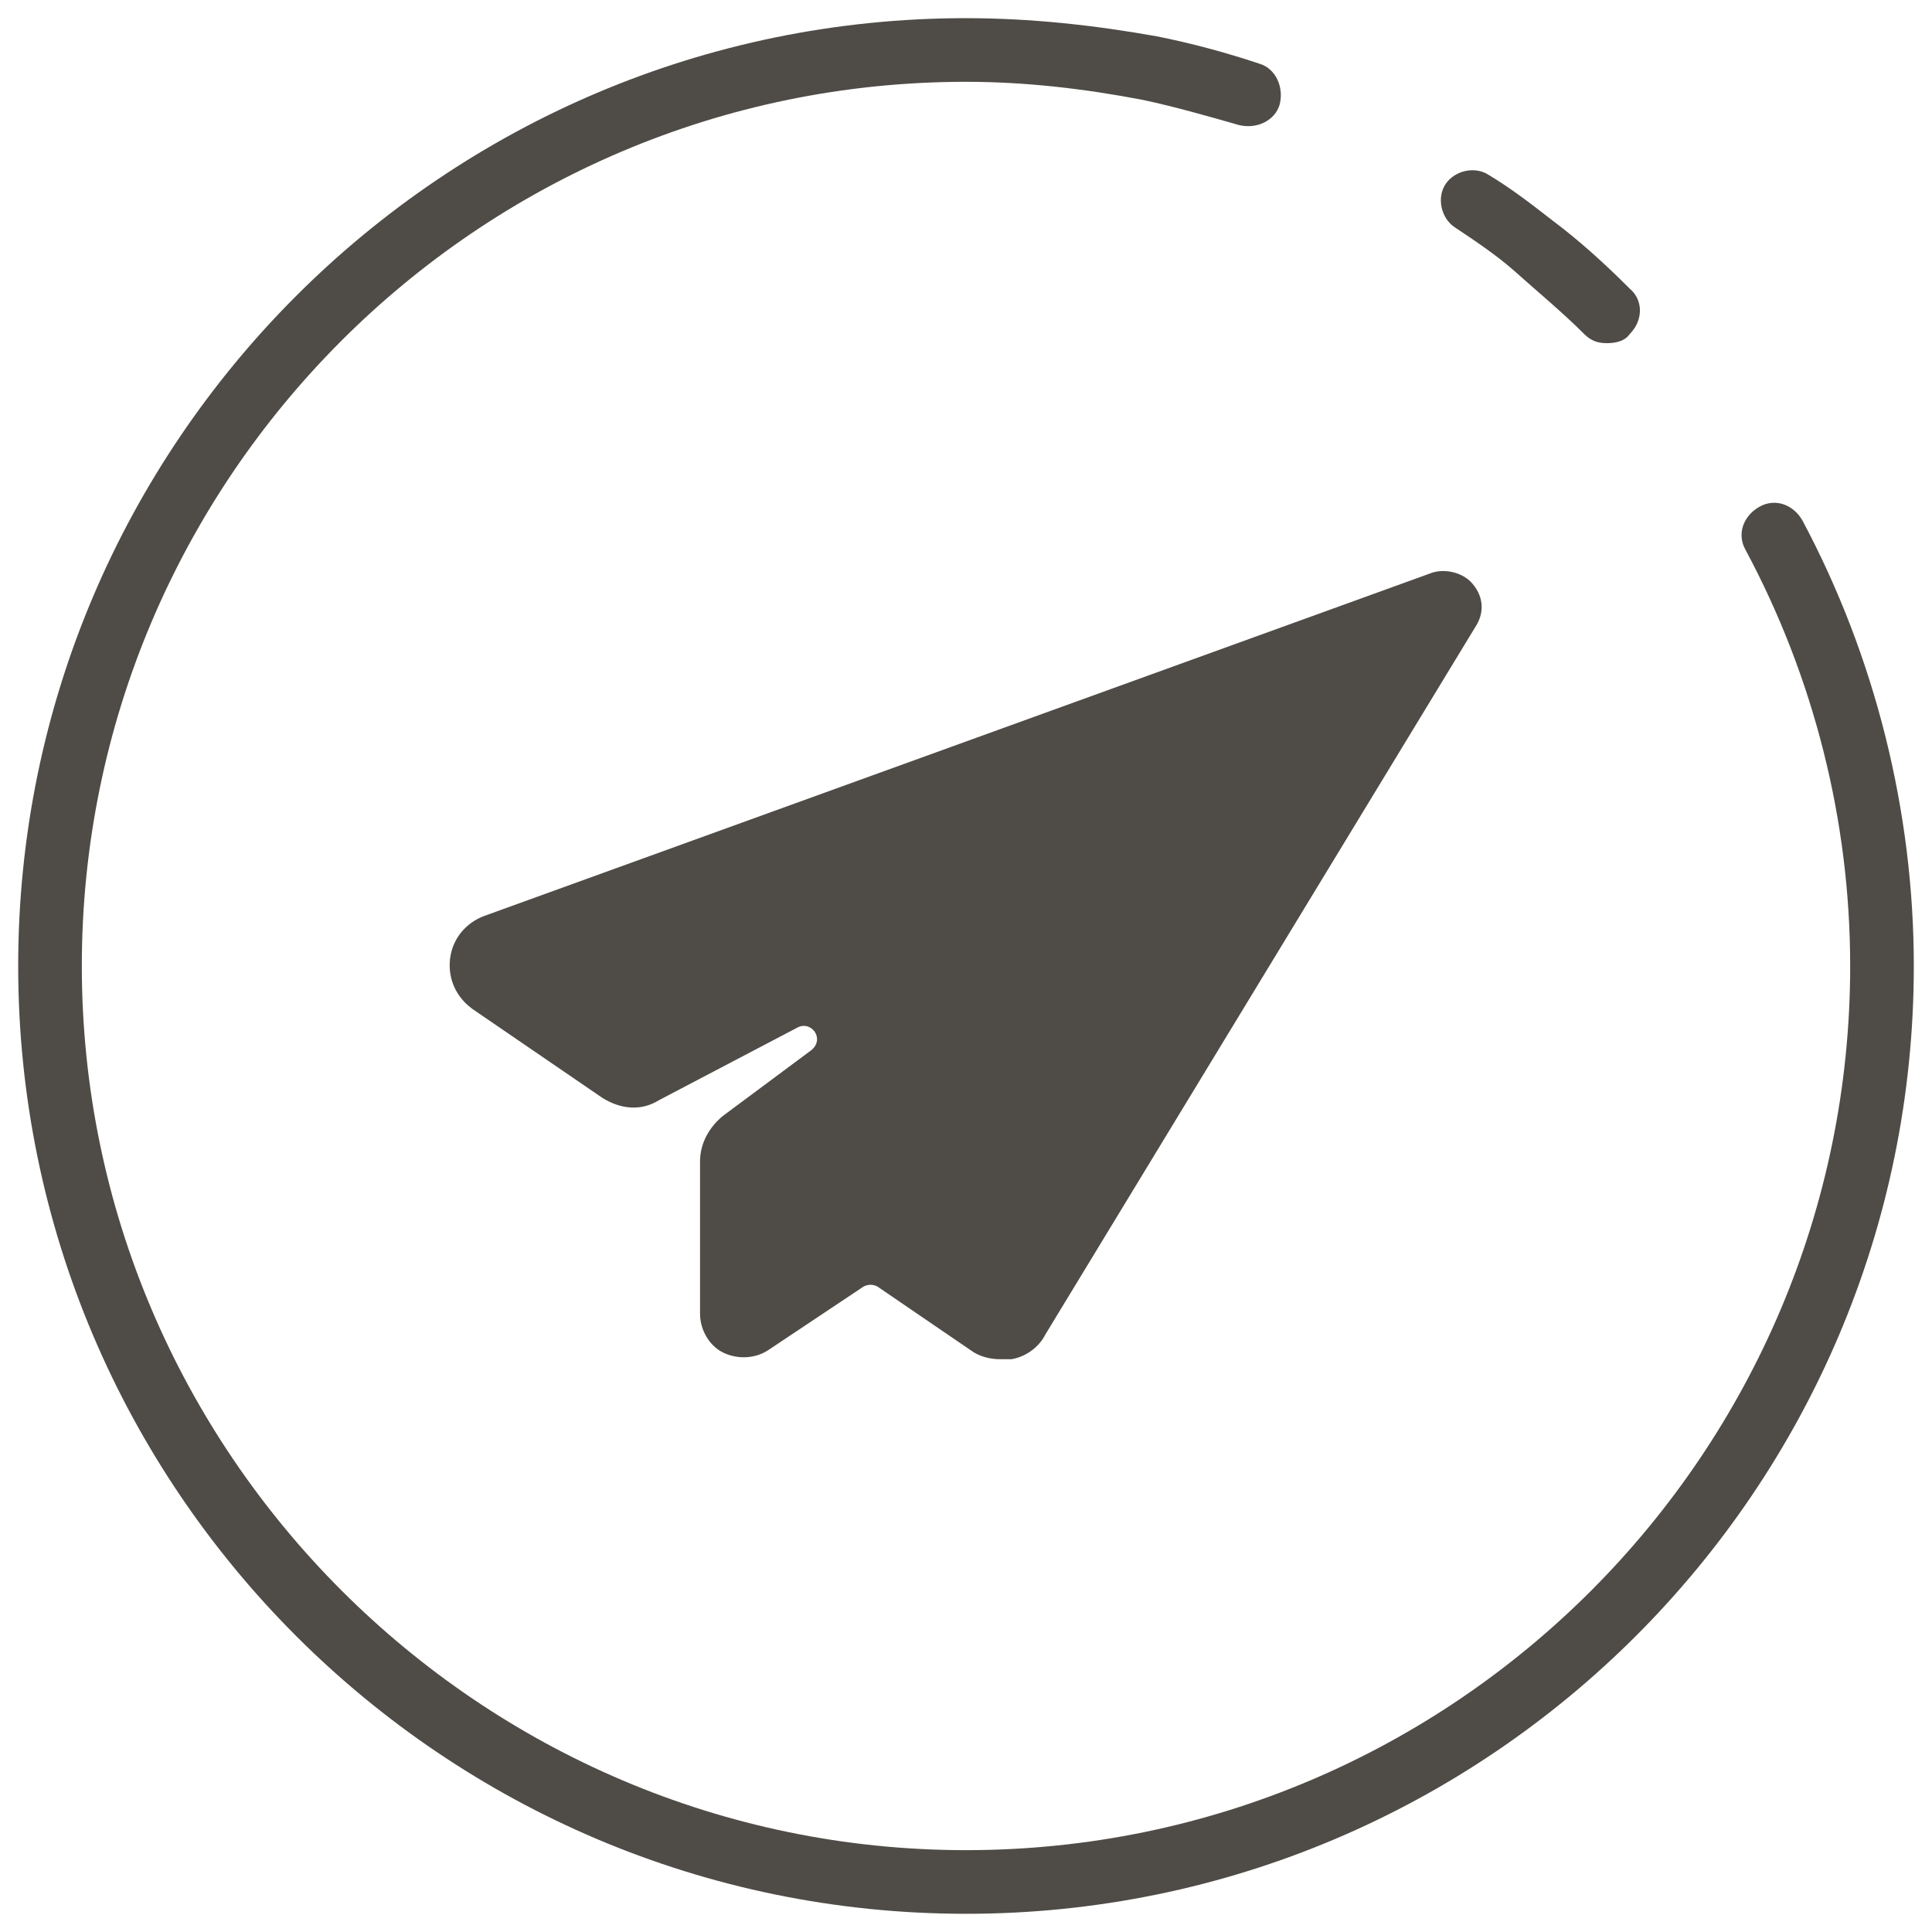 <?xml version="1.0" encoding="UTF-8"?> <svg xmlns="http://www.w3.org/2000/svg" width="85" height="85" viewBox="0 0 85 85" fill="none"> <path d="M42.5 84.199C19.5 84.199 0.8 65.499 0.8 42.499C0.8 19.499 19.5 0.799 42.5 0.799C45.3 0.799 48.1 1.099 50.9 1.599C52.4 1.899 53.9 2.299 55.4 2.799C56.1 2.999 56.5 3.799 56.3 4.599C56.1 5.299 55.3 5.699 54.5 5.499C53.1 5.099 51.7 4.699 50.3 4.399C47.7 3.899 45.1 3.599 42.5 3.599C21 3.599 3.6 21.099 3.6 42.499C3.6 63.899 21.1 81.399 42.5 81.399C64 81.399 81.4 63.899 81.4 42.499C81.4 36.099 79.8 29.799 76.8 24.199C76.4 23.499 76.7 22.699 77.4 22.299C78.1 21.899 78.9 22.199 79.3 22.899C82.5 28.899 84.2 35.699 84.2 42.499C84.2 65.499 65.5 84.199 42.5 84.199Z" fill="#4F4C47"></path> <path d="M70.7 15.098C70.3 15.098 70 14.998 69.7 14.698C68.7 13.698 67.6 12.798 66.6 11.898C65.8 11.198 64.9 10.598 64 9.998C63.4 9.598 63.2 8.698 63.6 8.098C64 7.498 64.9 7.298 65.5 7.698C66.5 8.298 67.4 8.998 68.3 9.698C69.5 10.598 70.6 11.598 71.7 12.698C72.3 13.198 72.3 14.098 71.7 14.698C71.5 14.998 71.1 15.098 70.7 15.098Z" fill="#4F4C47"></path> <path d="M64.799 25.7C64.399 25.2 63.599 25 62.999 25.2L21.299 40.3C20.499 40.6 19.899 41.3 19.799 42.2C19.699 43.1 20.099 43.9 20.799 44.4L26.499 48.3C27.299 48.8 28.199 48.9 28.999 48.4L35.099 45.2C35.699 44.9 36.299 45.7 35.699 46.2L31.799 49.1C31.199 49.6 30.799 50.3 30.799 51.1V57.8C30.799 58.5 31.199 59.2 31.799 59.5C32.399 59.8 33.199 59.8 33.799 59.4L37.999 56.6C38.199 56.5 38.399 56.5 38.599 56.6L42.699 59.4C43.099 59.7 43.599 59.8 43.999 59.8C44.199 59.8 44.299 59.8 44.499 59.8C45.099 59.7 45.699 59.3 45.999 58.7L64.899 27.6C65.299 27 65.299 26.3 64.799 25.7Z" fill="#4F4C47"></path> </svg> 
